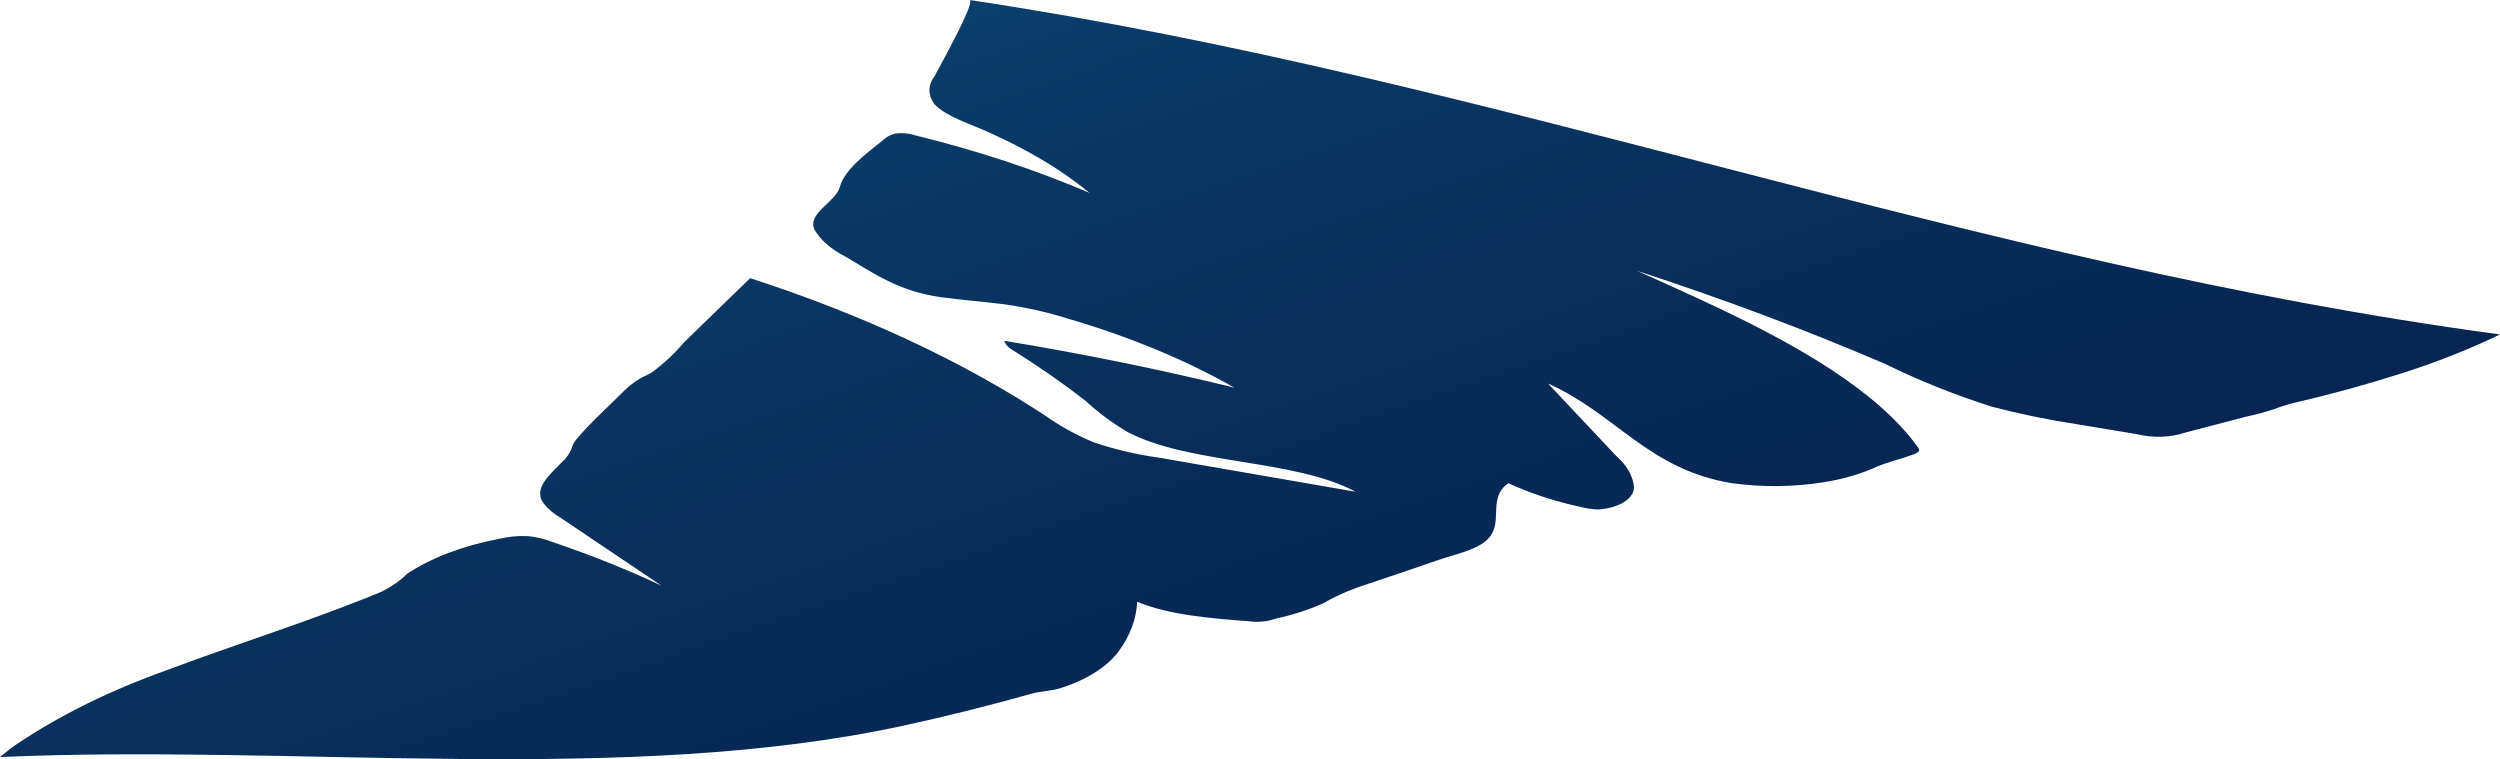 <?xml version="1.0" encoding="utf-8"?>
<svg xmlns="http://www.w3.org/2000/svg" fill="none" height="100%" overflow="visible" preserveAspectRatio="none" style="display: block;" viewBox="0 0 274.061 83.225" width="100%">
<path d="M274.061 36.663C270.722 38.279 267.104 39.71 263.261 40.935C259.489 42.142 255.581 43.214 251.562 44.145C250.781 44.338 250.034 44.572 249.333 44.844C248.314 45.172 247.251 45.457 246.154 45.697L239.587 47.411C238.802 47.682 237.909 47.841 236.987 47.875C236.064 47.908 235.141 47.815 234.3 47.603L227.543 46.482C224.367 45.993 221.274 45.352 218.298 44.566C214.164 43.24 210.285 41.683 206.721 39.92C198.034 36.191 188.926 32.773 179.453 29.688C188.663 33.798 198.081 38.033 204.837 43.484C206.5 44.817 207.962 46.223 209.209 47.689C209.537 48.072 209.831 48.465 210.125 48.858C210.419 49.251 210.66 49.471 209.762 49.816C208.483 50.285 207.049 50.63 205.805 51.129C204.077 51.938 202.056 52.532 199.878 52.872C196.61 53.392 193.153 53.425 189.855 52.968C180.714 51.483 177.137 45.352 169.707 42.047L177.155 49.96C178.337 50.992 179.016 52.177 179.125 53.399C179.139 54.007 178.743 54.595 178.013 55.049C177.284 55.503 176.275 55.789 175.185 55.851C174.521 55.823 173.871 55.728 173.267 55.574C170.394 54.945 167.722 54.065 165.352 52.968C162.899 54.692 165.059 57.47 162.881 59.3C161.62 60.373 159.304 60.814 157.421 61.475C154.535 62.49 151.615 63.439 148.677 64.445C147.345 64.939 146.116 65.514 145.014 66.159C143.444 66.854 141.697 67.416 139.83 67.826C139.395 67.983 138.907 68.089 138.396 68.136C137.884 68.184 137.361 68.173 136.858 68.104C132.589 67.778 128.114 67.405 124.658 65.968C124.585 67.821 123.906 69.652 122.654 71.371C121.391 73.102 119.106 74.544 116.174 75.462C115.154 75.768 114.048 75.768 113.046 76.056C108.467 77.339 103.766 78.527 98.98 79.562C68.584 86.143 32.521 81.545 0 82.992C0.57 82.513 1.175 82.034 1.814 81.593C6.537 78.41 12.128 75.656 18.386 73.431C24.641 71.074 31.19 68.976 37.394 66.619C38.915 66.035 40.435 65.451 41.904 64.828C42.99 64.275 43.907 63.628 44.617 62.912C47.273 61.148 50.752 59.823 54.674 59.08C55.691 58.824 56.81 58.719 57.923 58.773C58.876 58.882 59.776 59.1 60.566 59.415C64.766 60.841 68.763 62.442 72.524 64.205L61.482 56.781C60.545 56.233 59.832 55.579 59.391 54.865C58.683 53.428 60.221 52.067 61.413 50.851C62.044 50.297 62.484 49.683 62.709 49.04C62.78 48.748 62.932 48.464 63.158 48.197C64.662 46.386 66.615 44.652 68.343 42.918C68.818 42.425 69.398 41.965 70.07 41.548C70.537 41.28 71.073 41.069 71.505 40.792C72.853 39.781 74.011 38.696 74.961 37.554L82.236 30.493C94.492 34.462 105.438 39.562 114.601 45.572C116.1 46.649 117.842 47.615 119.785 48.446C122.027 49.228 124.476 49.81 127.043 50.17L148.608 53.907C141.886 50.295 130.205 50.927 123.5 47.297C121.812 46.276 120.318 45.162 119.042 43.972C116.574 42.051 113.927 40.203 111.11 38.435C110.567 38.151 110.214 37.772 110.108 37.362C118.701 38.775 127.121 40.49 135.32 42.497C129.968 39.452 123.788 36.891 117.003 34.91C114.832 34.226 112.508 33.704 110.091 33.358C107.81 33.07 105.512 32.898 103.179 32.582C98.565 31.94 95.921 30.052 92.707 28.146C91.088 27.322 89.895 26.274 89.251 25.109C88.543 23.356 91.619 22.139 92.068 20.492C92.586 18.576 94.954 16.842 96.872 15.309C97.157 15.015 97.605 14.78 98.15 14.638C98.888 14.544 99.662 14.613 100.31 14.83C107.127 16.503 113.556 18.626 119.457 21.153C118.232 20.154 116.905 19.194 115.482 18.279C113.367 16.942 111.055 15.705 108.57 14.581C106.479 13.623 103.749 12.809 102.453 11.438C102.081 10.949 101.889 10.423 101.889 9.891C101.889 9.36 102.081 8.834 102.453 8.344C103.058 7.214 107.015 0.105 106.289 0C164.195 8.689 215.81 28.855 274.061 36.663Z" fill="url(#paint0_linear_0_1564)" id="Vector"/>
<defs>
<linearGradient gradientUnits="userSpaceOnUse" id="paint0_linear_0_1564" x1="-13.496" x2="64.895" y1="-75.692" y2="153.935">
<stop stop-color="#0F709A"/>
<stop offset="0.26" stop-color="#0C517D"/>
<stop offset="0.55" stop-color="#093663"/>
<stop offset="0.8" stop-color="#082553"/>
<stop offset="0.99" stop-color="#071F4D"/>
</linearGradient>
</defs>
</svg>